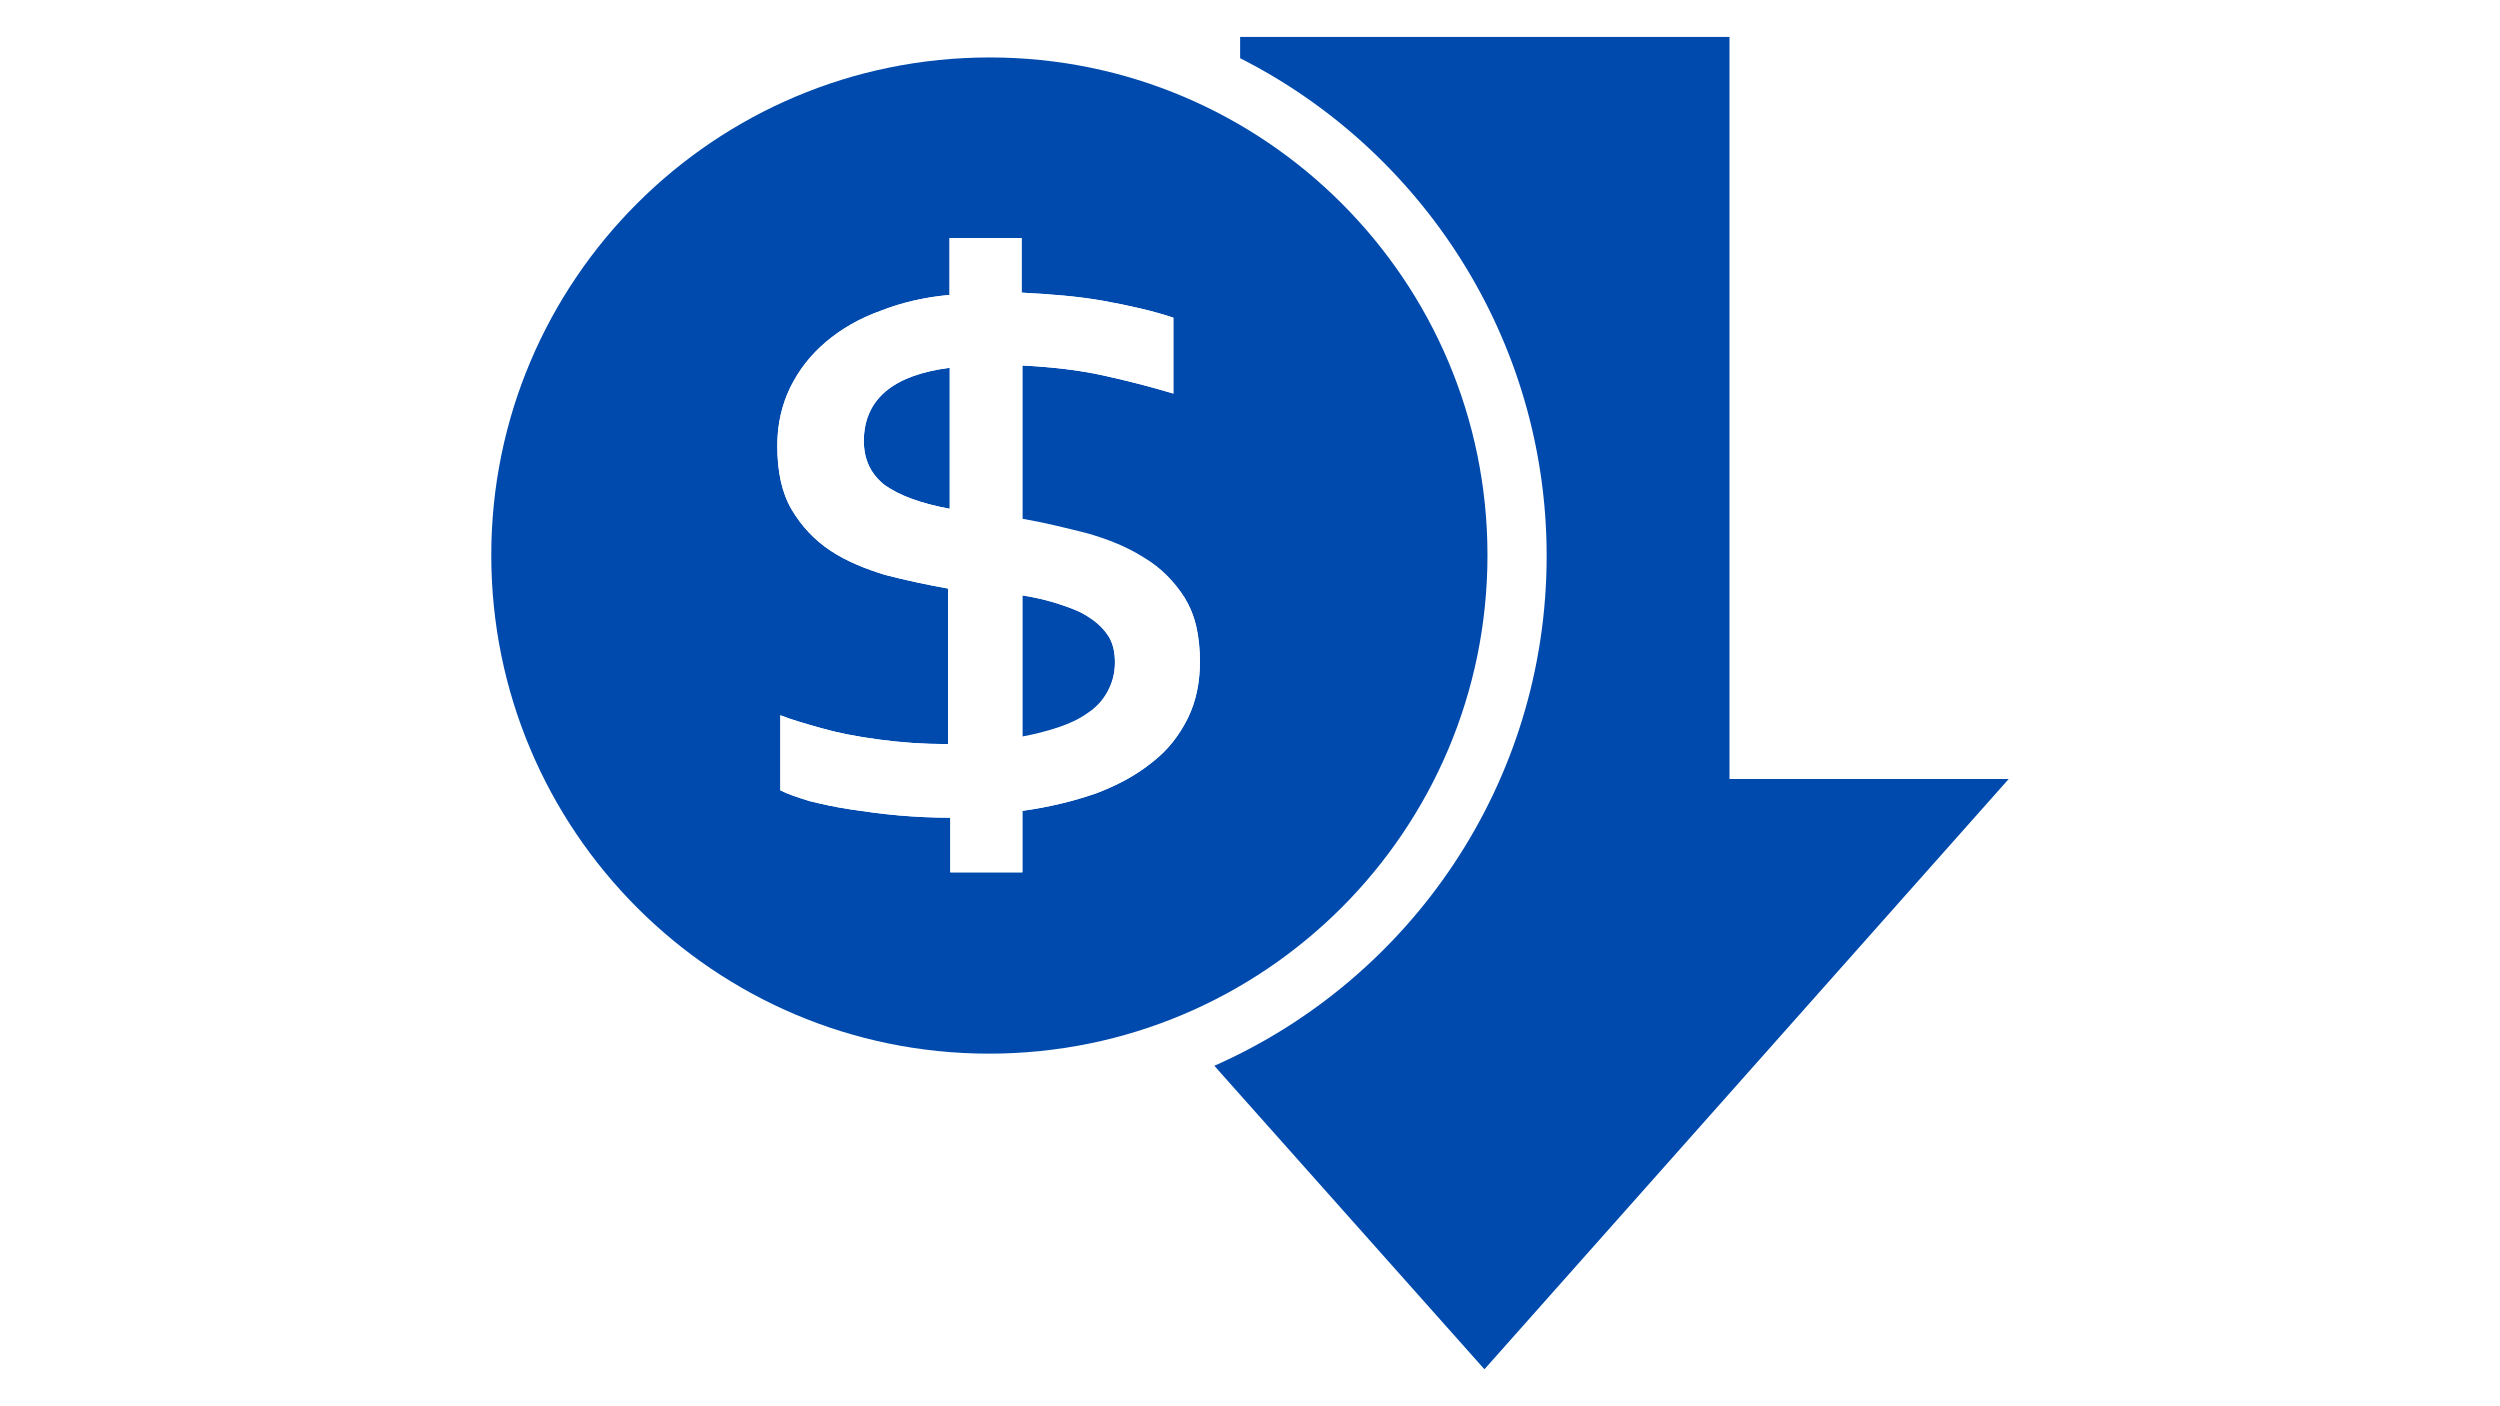 <svg xmlns="http://www.w3.org/2000/svg" xmlns:xlink="http://www.w3.org/1999/xlink" width="1920" viewBox="0 0 1440 810" height="1080" preserveAspectRatio="xMidYMid meet"><defs><clipPath id="b295faeb43"><path d="M 699 21.289 L 1157.223 21.289 L 1157.223 788.539 L 699 788.539 Z M 699 21.289 " clip-rule="nonzero"></path></clipPath><clipPath id="60d2665274"><path d="M 282.723 33 L 857 33 L 857 607 L 282.723 607 Z M 282.723 33 " clip-rule="nonzero"></path></clipPath></defs><rect x="-144" width="1728" fill="#ffffff" y="-81" height="972" fill-opacity="1"></rect><rect x="-144" width="1728" fill="#ffffff" y="-81" height="972" fill-opacity="1"></rect><g clip-path="url(#b295faeb43)"><path fill="#004aad" d="M 1157.02 448.699 L 855.035 788.703 L 699.457 613.895 C 812.207 564.074 890.871 451.32 890.871 320.215 C 890.871 195.227 818.762 86.406 714.316 33.527 L 714.316 21.289 L 996.195 21.289 L 996.195 448.699 Z M 1157.02 448.699 " fill-opacity="1" fill-rule="nonzero"></path></g><g clip-path="url(#60d2665274)"><path fill="#004aad" d="M 642.207 381.398 C 642.207 387.953 640.895 393.633 637.836 398.879 C 635.215 403.684 631.281 408.055 626.473 411.113 C 621.664 414.609 615.984 417.234 609.43 419.418 C 602.875 421.602 595.883 423.352 588.891 424.664 L 588.891 342.938 C 597.191 344.25 604.184 345.996 610.738 348.184 C 617.297 350.367 622.977 352.555 627.348 355.613 C 632.152 358.672 635.652 362.168 638.273 366.102 C 640.895 370.035 642.207 375.277 642.207 381.398 Z M 497.988 253.785 C 497.988 264.711 501.922 273.453 510.223 279.57 C 518.09 285.688 530.766 290.059 547.809 293.117 L 547.809 211.832 C 514.594 215.766 497.988 229.75 497.988 253.785 Z M 642.207 381.398 C 642.207 387.953 640.895 393.633 637.836 398.879 C 635.215 403.684 631.281 408.055 626.473 411.113 C 621.664 414.609 615.984 417.234 609.43 419.418 C 602.875 421.602 595.883 423.352 588.891 424.664 L 588.891 342.938 C 597.191 344.25 604.184 345.996 610.738 348.184 C 617.297 350.367 622.977 352.555 627.348 355.613 C 632.152 358.672 635.652 362.168 638.273 366.102 C 640.895 370.035 642.207 375.277 642.207 381.398 Z M 547.371 211.832 L 547.371 293.117 C 530.328 290.059 518.09 285.25 509.789 279.57 C 501.922 273.453 497.551 265.148 497.551 253.785 C 497.988 229.75 514.594 215.766 547.371 211.832 Z M 856.785 319.777 C 856.785 478.418 728.301 606.902 569.66 606.902 C 411.457 606.902 282.973 478.418 282.973 319.777 C 282.973 161.574 411.457 33.09 570.098 33.09 C 728.301 33.09 856.785 161.574 856.785 319.777 Z M 691.152 380.961 C 691.152 366.102 688.094 353.863 682.41 344.25 C 676.293 334.637 668.426 326.77 658.812 321.086 C 649.199 314.969 638.273 310.598 626.035 307.102 C 613.801 304.043 601.562 300.984 588.891 298.801 L 588.891 210.52 C 605.934 211.395 621.23 213.145 635.215 216.203 C 649.199 219.262 662.746 222.758 675.855 226.691 L 675.855 182.988 C 664.059 179.055 650.508 175.996 636.086 173.375 C 621.664 170.75 605.496 169.441 588.453 168.566 L 588.453 137.102 L 546.934 137.102 L 546.934 169.879 C 532.512 171.188 519.402 174.246 507.164 179.055 C 494.93 183.426 484.441 189.543 475.699 196.973 C 466.961 204.402 460.402 212.707 455.16 223.195 C 450.352 233.246 447.73 244.172 447.73 256.844 C 447.73 271.703 450.352 283.941 456.035 293.555 C 461.715 303.168 469.145 311.035 478.32 317.156 C 487.5 323.273 498.426 327.645 509.789 331.141 C 521.586 334.199 533.824 336.82 546.059 339.004 L 546.059 428.594 L 545.188 428.594 C 532.074 428.594 519.402 427.723 506.293 425.973 C 493.18 424.227 482.254 422.039 473.078 419.418 C 463.898 416.797 456.035 414.609 449.477 411.988 L 449.477 455.254 C 453.848 457.438 459.094 459.188 466.086 461.371 C 473.078 463.121 480.945 464.867 489.684 466.18 C 498.426 467.492 507.602 468.801 517.652 469.676 C 527.707 470.551 537.32 470.988 547.371 470.988 L 547.371 502.453 L 588.891 502.453 L 588.891 467.055 C 604.621 464.867 618.605 461.371 631.281 457.004 C 643.953 452.195 654.441 446.512 663.621 439.086 C 672.797 432.09 679.352 423.352 684.16 413.738 C 688.969 403.684 691.152 392.758 691.152 380.961 Z M 638.273 366.102 C 640.895 370.035 642.207 375.277 642.207 381.398 C 642.207 387.953 640.895 393.633 637.836 398.879 C 635.215 403.684 631.281 408.055 626.473 411.113 C 621.664 414.609 615.984 417.234 609.43 419.418 C 602.875 421.602 595.883 423.352 588.891 424.664 L 588.891 342.938 C 597.191 344.25 604.184 345.996 610.738 348.184 C 617.297 350.367 622.977 352.555 627.348 355.613 C 632.152 358.672 635.652 362.168 638.273 366.102 Z M 547.371 211.832 L 547.371 293.117 C 530.328 290.059 518.09 285.25 509.789 279.57 C 501.922 273.453 497.551 265.148 497.551 253.785 C 497.988 229.75 514.594 215.766 547.371 211.832 Z M 547.371 211.832 " fill-opacity="1" fill-rule="nonzero"></path></g><path fill="#ffffff" d="M 682.41 344.688 C 676.293 335.074 668.426 327.207 658.812 321.523 C 649.199 315.406 638.273 311.035 626.035 307.539 C 613.801 304.48 601.562 301.422 588.891 299.238 L 588.891 210.52 C 605.934 211.395 621.23 213.145 635.215 216.203 C 649.199 219.262 662.746 222.758 675.855 226.691 L 675.855 182.988 C 664.059 179.055 650.508 175.996 636.086 173.375 C 621.664 170.75 605.496 169.441 588.453 168.566 L 588.453 137.102 L 546.934 137.102 L 546.934 169.879 C 532.512 171.188 519.402 174.246 507.164 179.055 C 494.93 183.426 484.441 189.543 475.699 196.973 C 466.961 204.402 460.402 212.707 455.16 223.195 C 450.352 233.246 447.73 244.172 447.73 256.844 C 447.73 271.703 450.352 283.941 456.035 293.555 C 461.715 303.168 469.145 311.035 478.32 317.156 C 487.5 323.273 498.426 327.645 509.789 331.141 C 521.586 334.199 533.824 336.82 546.059 339.004 L 546.059 428.594 L 545.188 428.594 C 532.074 428.594 519.402 427.723 506.293 425.973 C 493.18 424.227 482.254 422.039 473.078 419.418 C 463.898 416.797 456.035 414.609 449.477 411.988 L 449.477 455.254 C 453.848 457.438 459.094 459.188 466.086 461.371 C 473.078 463.121 480.945 464.867 489.684 466.18 C 498.426 467.492 507.602 468.801 517.652 469.676 C 527.707 470.551 537.32 470.988 547.371 470.988 L 547.371 502.453 L 588.891 502.453 L 588.891 467.055 C 604.621 464.867 618.605 461.371 631.281 457.004 C 643.953 452.195 654.441 446.512 663.621 439.086 C 672.797 432.09 679.352 423.352 684.16 413.738 C 688.969 404.121 691.152 393.195 691.152 381.398 C 691.152 366.102 688.531 353.863 682.41 344.688 Z M 547.371 293.117 C 530.328 290.059 518.09 285.25 509.789 279.57 C 501.922 273.453 497.551 265.148 497.551 253.785 C 497.551 230.188 514.156 216.203 546.934 211.832 L 546.934 293.117 Z M 637.836 398.441 C 635.215 403.25 631.281 407.617 626.473 410.676 C 621.664 414.172 615.984 416.797 609.43 418.98 C 602.875 421.168 595.883 422.914 588.891 424.227 L 588.891 342.938 C 597.191 344.25 604.184 345.996 610.738 348.184 C 617.297 350.367 622.977 352.555 627.348 355.613 C 632.152 358.672 635.652 362.168 638.273 366.102 C 640.895 370.035 642.207 375.277 642.207 381.398 C 642.207 387.953 640.457 393.633 637.836 398.441 Z M 637.836 398.441 " fill-opacity="1" fill-rule="nonzero"></path></svg>